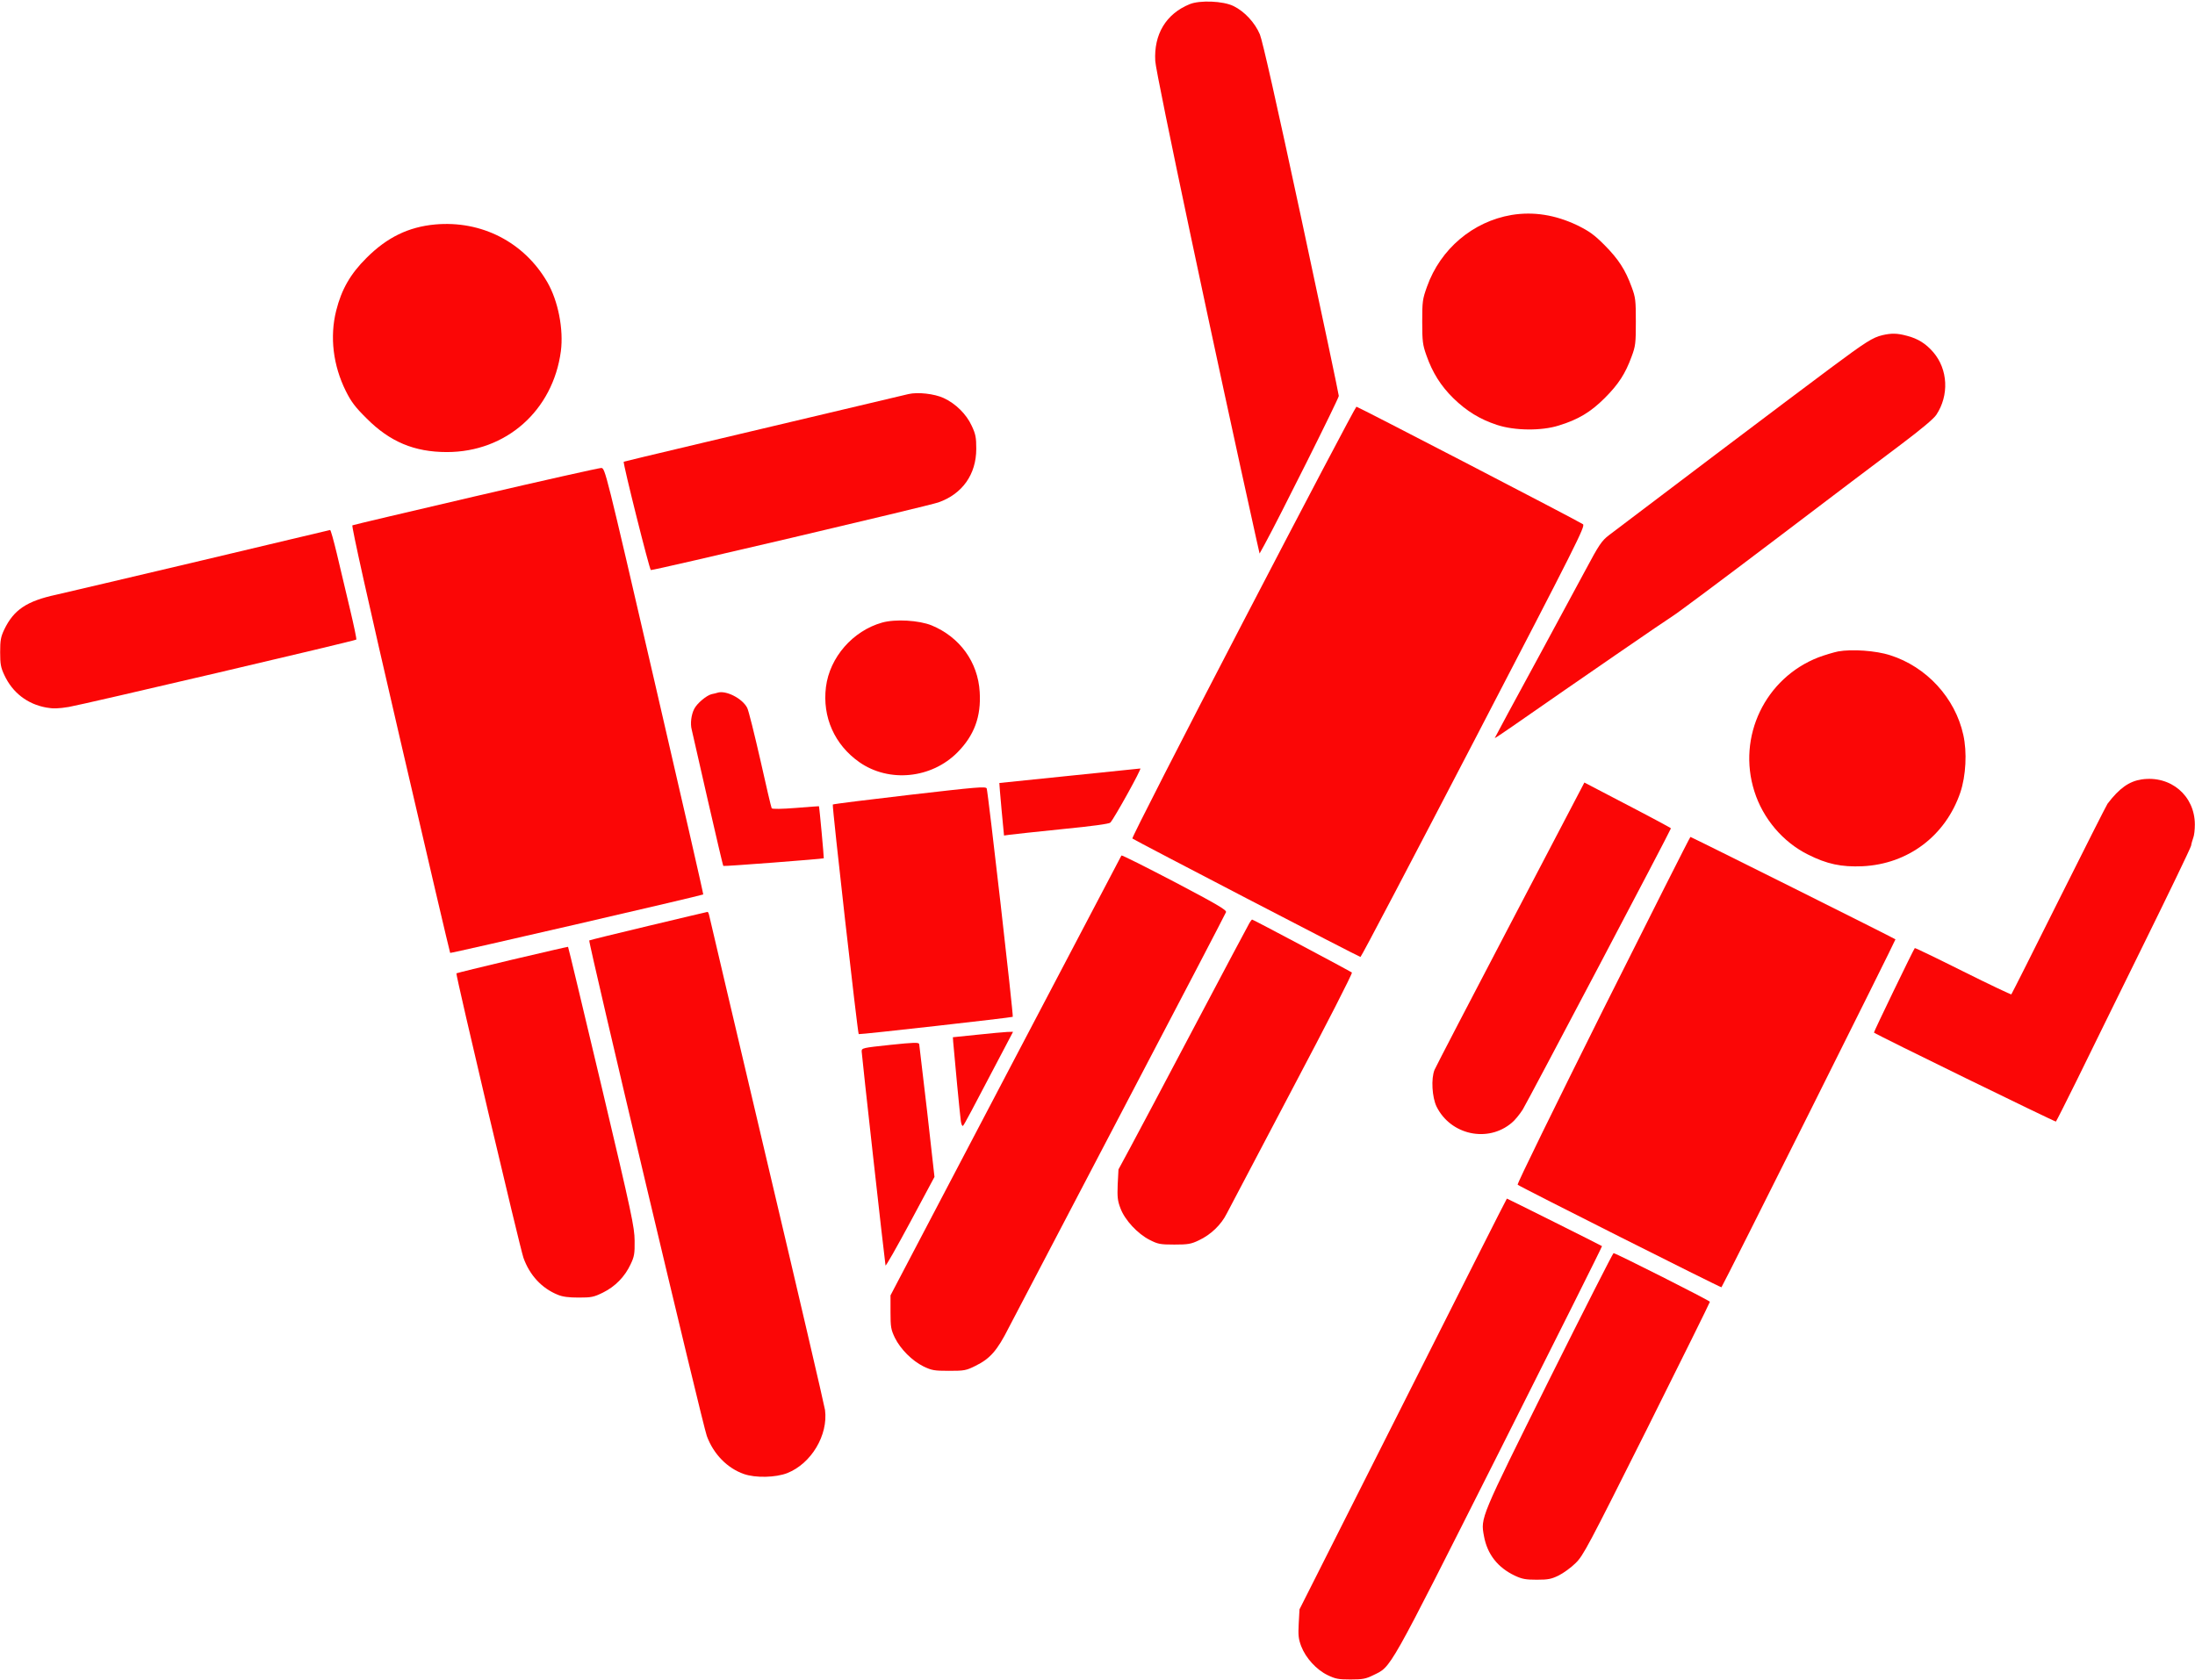 <?xml version="1.0" encoding="UTF-8" standalone="no"?>
<!DOCTYPE svg PUBLIC "-//W3C//DTD SVG 1.1//EN" "http://www.w3.org/Graphics/SVG/1.1/DTD/svg11.dtd">
<!-- Gegenereerd door Microsoft Visio, SVG Export OnsVakantieKamp.svg Pagina-1 -->
<svg xmlns="http://www.w3.org/2000/svg" xmlns:xlink="http://www.w3.org/1999/xlink" xmlns:ev="http://www.w3.org/2001/xml-events"
		xmlns:v="http://schemas.microsoft.com/visio/2003/SVGExtensions/" width="19.551in" height="14.965in"
		viewBox="0 0 1407.7 1077.5" xml:space="preserve" color-interpolation-filters="sRGB" class="st2">
	<v:documentProperties v:langID="2057" v:metric="true" v:viewMarkup="false"/>

	<style type="text/css">
	<![CDATA[
		.st1 {fill:#fb0606;stroke:none;stroke-linecap:butt;stroke-width:0.1}
		.st2 {fill:none;fill-rule:evenodd;font-size:12px;overflow:visible;stroke-linecap:square;stroke-miterlimit:3}
	]]>
	</style>

	<g v:mID="0" v:index="1" v:groupContext="foregroundPage">
		<title>Pagina-1</title>
		<v:pageProperties v:drawingScale="0.0393701" v:pageScale="0.0393701" v:drawingUnits="24" v:shadowOffsetX="9"
				v:shadowOffsetY="-9"/>
		<g id="group1-1" transform="translate(0.1,-0.1)" v:mID="1" v:groupContext="group">
			<title>Blad.1</title>
			<g id="group2-2" v:mID="2" v:groupContext="group">
				<title>Blad.2</title>
				<g id="shape3-3" v:mID="3" v:groupContext="shape" transform="translate(739.8,1077.6) scale(1,-1)">
					<title>Blad.3</title>
					<path d="M23 1074.8 C7.9 1068.6 0 1055.5 1 1038.3 C1.4 1030.2 39.8 848.9 65.8 731.7 L67.9 722.4 L71.1 728.2 C80.1
								 744.6 118.7 821.8 118.7 823.5 C118.7 824.5 107.9 875.7 94.7 937.2 C78.7 1011.8 69.8 1051.2 68.1
								 1055.4 C64.9 1063 58.2 1070.2 51.2 1073.6 C44.6 1076.9 29.5 1077.5 23 1074.8 Z" class="st1"/>
				</g>
				<g id="shape4-5" v:mID="4" v:groupContext="shape" transform="translate(912,1213.2) scale(1,-1)">
					<title>Blad.4</title>
					<path d="M57.3 1075.2 C32.5 1071 11.7 1053.4 3.1 1029.3 C0.2 1021.2 0 1019.8 0 1006.7 C0 994.1 0.3 991.9 2.7
								 985.1 C6.6 974 11.9 965.6 19.9 957.7 C28.4 949.4 37 944.1 48 940.5 C59.2 936.8 76.4 936.6 87.5 940.1
								 C100 943.9 108.1 948.8 117 957.7 C125.9 966.6 130.3 973.4 134.3 984.4 C136.8 991.1 137 992.9 137
								 1006.7 C137 1020.5 136.8 1022.3 134.3 1029 C130.3 1040 125.9 1046.8 116.9 1055.9 C110.2 1062.6 107.1
								 1064.8 99.4 1068.6 C85.3 1075.3 71.3 1077.5 57.3 1075.2 Z" class="st1"/>
				</g>
				<g id="shape5-7" v:mID="5" v:groupContext="shape" transform="translate(211.3,1218.9) scale(1,-1)">
					<title>Blad.5</title>
					<path d="M67.6 1074.8 C50.5 1073.2 36.8 1066.5 23.7 1053.4 C13.3 1043.1 7.6 1033.1 4.2 1019.5 C0 1002.7 2.2 984.4
								 10.4 967.9 C13.8 961.1 16.4 957.6 23.7 950.4 C38.6 935.4 54.3 928.8 75.2 928.8 C113.2 928.8 143.2
								 955.4 148.3 993.5 C150.1 1007.5 146.6 1025.7 139.6 1037.8 C124.7 1063.5 97.4 1077.5 67.6 1074.8
								 Z" class="st1"/>
				</g>
				<g id="shape6-9" v:mID="6" v:groupContext="shape" transform="translate(958.5,1291.3) scale(1,-1)">
					<title>Blad.6</title>
					<path d="M248.7 1076.2 C242.4 1074.7 238.1 1072 215.4 1055.1 C195.8 1040.6 86.5 958 73.3 947.9 C68.6 944.3 66.9
								 941.8 58.1 925.3 C47.6 905.8 41.8 895 30.3 873.8 C12.7 841.5 0 817.9 0 817.7 C0 817.5 5.1 820.9
								 11.3 825.2 C53.8 854.8 111.1 894.2 114.3 896.1 C116.4 897.3 145.9 919.3 179.8 945 C213.7 970.8 250.3
								 998.4 261.1 1006.5 C273.3 1015.7 281.6 1022.6 283.2 1025.1 C291.5 1037.6 290.7 1054.2 281.3 1065.2
								 C276.6 1070.7 271.4 1074 264.3 1075.8 C258 1077.5 254.4 1077.5 248.7 1076.2 Z" class="st1"/>
				</g>
				<g id="shape7-11" v:mID="7" v:groupContext="shape" transform="translate(399.3,1329) scale(1,-1)">
					<title>Blad.7</title>
					<path d="M183.2 1076.1 C73.5 1050.1 0.7 1032.9 0.6 1032.7 C0 1031.8 17.1 963.5 18 963.2 C19.3 962.8 195.9 1004.3
								 202.4 1006.6 C217.8 1012 226.7 1024.6 226.7 1041 C226.7 1048.2 226.3 1050.4 223.8 1055.7 C220.4
								 1063.2 213.4 1070.1 205.7 1073.6 C199.8 1076.3 189.2 1077.5 183.2 1076.1 Z" class="st1"/>
				</g>
				<g id="shape8-13" v:mID="8" v:groupContext="shape" transform="translate(725.7,1338.5) scale(1,-1)">
					<title>Blad.8</title>
					<path d="M71.4 939.4 C31.9 863.5 0 801 0.4 800.5 C1.7 799.4 145.8 724.5 146.7 724.5 C147.2 724.5 179.8 786.7
								 219.3 862.6 C285.7 990.3 291 1000.9 289.4 1002.1 C286.8 1004 145.1 1077.5 144.1 1077.5 C143.6 1077.5
								 110.9 1015.4 71.4 939.4 Z" class="st1"/>
				</g>
				<g id="shape9-15" v:mID="9" v:groupContext="shape" transform="translate(225.2,1377.8) scale(1,-1)">
					<title>Blad.9</title>
					<path d="M79.8 1059.4 C36.9 1049.4 1.3 1041 0.7 1040.7 C0 1040.5 10.5 993.1 31.3 903.5 C48.7 828.3 63.2 766.6
								 63.4 766.4 C63.8 766 225.1 803.3 225.7 803.9 C225.9 804.1 211.8 865.7 194.4 940.8 C163 1076.5 162.8
								 1077.3 160.3 1077.5 C158.9 1077.5 122.7 1069.4 79.8 1059.4 Z" class="st1"/>
				</g>
				<g id="shape10-17" v:mID="10" v:groupContext="shape" transform="translate(-6.39488E-13,1417.5) scale(1,-1)">
					<title>Blad.10</title>
					<path d="M129.5 1057.9 C84.7 1047.3 42.6 1037.4 36 1035.9 C17 1031.8 8.7 1026.2 2.6 1013.5 C0.4 1008.8 0 1006.7
								 0 999 C0 991.3 0.4 989.2 2.7 984.3 C7.9 973.1 17.4 965.7 29.6 963.5 C33.9 962.7 37.4 962.8 44.1
								 963.9 C53 965.4 227.6 1006.3 228.4 1007.1 C228.7 1007.4 226.8 1016.4 224.2 1027.3 C221.6 1038.1
								 217.9 1053.9 215.9 1062.3 C213.9 1070.6 212 1077.5 211.6 1077.4 C211.3 1077.3 174.3 1068.6 129.5
								 1057.9 Z" class="st1"/>
				</g>
				<g id="shape11-19" v:mID="11" v:groupContext="shape" transform="translate(527.2,1474.6) scale(1,-1)">
					<title>Blad.11</title>
					<path d="M38.4 1075.1 C19.6 1069.8 4.8 1052.8 2.4 1033.8 C0 1014.5 7.9 996.7 23.9 985.5 C42.9 972.3 70 975 86.7
								 991.8 C97.5 1002.7 102 1014.8 101 1030.6 C99.9 1049.7 88.3 1065.8 70.2 1073.3 C62.1 1076.6 46.9
								 1077.5 38.4 1075.1 Z" class="st1"/>
				</g>
				<g id="shape12-21" v:mID="12" v:groupContext="shape" transform="translate(1113.9,1493.9) scale(1,-1)">
					<title>Blad.12</title>
					<path d="M64.8 1075.9 C61.9 1075.3 56.2 1073.6 52.2 1072.1 C18 1058.8 0 1021.2 11.1 986.2 C16.6 968.7 29.4 953.6
								 45.5 945.6 C57.6 939.5 66.9 937.5 80.5 938.1 C109.7 939.5 133.7 957.6 143.2 985.4 C146.8 996.1 147.6
								 1011.3 145.1 1022.4 C139.9 1046.1 121.5 1066.1 98.1 1073.5 C89.1 1076.4 73.7 1077.5 64.8 1075.9
								 Z" class="st1"/>
				</g>
				<g id="shape13-23" v:mID="13" v:groupContext="shape" transform="translate(442.5,1520.2) scale(1,-1)">
					<title>Blad.13</title>
					<path d="M17.5 1075.7 C17 1075.5 15.3 1075.1 13.8 1074.8 C10.5 1074 4.4 1068.9 2.6 1065.3 C0.7 1061.6 0 1055.9
								 1 1052.1 C1.4 1050.2 6.1 1029.9 11.3 1006.9 C16.6 983.9 21 964.8 21.3 964.6 C21.7 964.2 85.2 969.1
								 85.7 969.5 C85.9 969.7 82.9 1002.6 82.6 1002.9 C82.6 1002.9 75.8 1002.5 67.7 1001.8 C58.9 1001.1
								 52.6 1001 52.3 1001.6 C52 1002 48.7 1016.1 45 1032.7 C41.2 1049.3 37.5 1064.3 36.6 1066 C33.5 1072.1
								 22.8 1077.5 17.5 1075.7 Z" class="st1"/>
				</g>
				<g id="shape14-25" v:mID="14" v:groupContext="shape" transform="translate(640.7,1570.5) scale(1,-1)">
					<title>Blad.14</title>
					<path d="M44.8 1072.7 C20.3 1070.2 0.2 1068.1 0.1 1068.1 C0 1068 0.7 1060.4 1.5 1051.2 L3.1 1034.4 L6.7 1034.9
								 C8.7 1035.2 23.8 1036.8 40.3 1038.5 C59.7 1040.4 70.6 1041.9 71.3 1042.7 C74 1045.7 91.6 1077.5
								 90.5 1077.4 C89.8 1077.3 69.3 1075.2 44.8 1072.7 Z" class="st1"/>
				</g>
				<g id="shape15-27" v:mID="15" v:groupContext="shape" transform="translate(1201.4,1574.9) scale(1,-1)">
					<title>Blad.15</title>
					<path d="M172 1074.8 C164 1073.6 157.7 1069.2 150.1 1059.2 C149.6 1058.6 135.6 1030.9 119 997.7 C102.5 964.6
								 88.7 937.2 88.4 936.9 C88.2 936.7 74.2 943.3 57.4 951.7 C40.6 960.1 26.7 966.8 26.5 966.6 C25.7
								 965.8 0 912.6 0.3 912.4 C1.4 911.2 116.5 855 117 855.3 C117.3 855.6 123.3 867.4 130.3 881.6 C137.2
								 895.8 156.5 934.9 173 968.5 C189.6 1002.2 203.4 1030.8 203.7 1032.3 C203.9 1033.7 204.6 1036 205.1
								 1037.4 C205.7 1038.9 206.1 1042.6 206.1 1045.8 C206.1 1064.4 190.6 1077.5 172 1074.8 Z"
							class="st1"/>
				</g>
				<g id="shape16-29" v:mID="16" v:groupContext="shape" transform="translate(917.6,1579.6) scale(1,-1)">
					<title>Blad.16</title>
					<path d="M51.2 987.3 C25.2 937.7 3.2 895.3 2.3 893.2 C0 887.6 0.7 875.6 3.6 869.6 C12.6 851.4 36.5 846.2 51.8
								 859.2 C53.7 860.7 56.8 864.5 58.8 867.6 C61.7 872.2 153.9 1047.1 153.9 1048.1 C153.9 1048.4 141.6
								 1055 113.9 1069.4 L98.4 1077.5 L51.2 987.3 Z" class="st1"/>
				</g>
				<g id="shape17-31" v:mID="17" v:groupContext="shape" transform="translate(533.4,1582) scale(1,-1)">
					<title>Blad.17</title>
					<path d="M49.9 1072 C23.1 1068.9 0.9 1066.1 0.6 1065.8 C0 1065.2 16.5 919.3 17.2 918.5 C17.7 918.1 115.3 929.1
								 116 929.6 C116.6 930.1 100.1 1074.2 99.3 1076.1 C98.7 1077.5 93.2 1077 49.9 1072 Z" class="st1"/>
				</g>
				<g id="shape18-33" v:mID="18" v:groupContext="shape" transform="translate(972.7,1614.5) scale(1,-1)">
					<title>Blad.18</title>
					<path d="M55.2 966.4 C24.7 905.2 0 854.9 0.5 854.4 C1.7 853.2 130.9 788.2 131.2 788.6 C132.6 790.4 243.1 1011.5
								 242.8 1011.8 C242.1 1012.5 111.9 1077.5 111.3 1077.5 C111 1077.5 85.8 1027.5 55.2 966.4 Z"
							class="st1"/>
				</g>
				<g id="shape19-35" v:mID="19" v:groupContext="shape" transform="translate(571,1626) scale(1,-1)">
					<title>Blad.19</title>
					<path d="M148.1 1077.1 C147.6 1076.2 10.2 814.5 4.6 803.7 L0 794.9 L0 784.2 C0 774.5 0.3 773 2.8 767.7 C6.5 760.3
								 13.8 753 21.2 749.3 C26.5 746.8 28 746.5 37.5 746.5 C47.3 746.5 48.5 746.7 54.5 749.7 C63.9 754.3
								 68.5 759.6 75.8 774.1 C79.3 780.9 112 843.3 148.4 912.8 C184.9 982.3 214.9 1039.9 215.2 1040.8 C215.5
								 1042.2 208.8 1046.1 182 1060.2 C163.6 1069.8 148.3 1077.5 148.1 1077.1 Z" class="st1"/>
				</g>
				<g id="shape20-37" v:mID="20" v:groupContext="shape" transform="translate(377,1662.5) scale(1,-1)">
					<title>Blad.20</title>
					<path d="M38.6 1068.4 C18 1063.5 1 1059.3 0.8 1059.1 C0 1058.4 73.6 748 76.2 741.2 C80.5 729.5 89.4 720.5 100
								 716.8 C107.4 714.2 120.4 714.5 127.8 717.4 C143.2 723.5 154.1 741.8 152 757.9 C151.6 760.7 134.9
								 832.5 114.8 917.5 C94.8 1002.5 78.1 1073.2 77.8 1074.8 C77.5 1076.3 77 1077.5 76.6 1077.4 C76.3
								 1077.4 59.2 1073.3 38.6 1068.4 Z" class="st1"/>
				</g>
				<g id="shape21-39" v:mID="21" v:groupContext="shape" transform="translate(716.4,1667.5) scale(1,-1)">
					<title>Blad.21</title>
					<path d="M84.8 1075.3 C84 1074 68.2 1044.2 49.6 1009 C31 973.8 12.5 938.8 8.3 931.1 L0.8 917.2 L0.3 907.6 C0
								 899.5 0.2 897.1 2.1 892.2 C4.9 884.7 13.1 875.9 20.8 872 C26.1 869.3 27.5 869 36.6 869 C45.3 869
								 47.3 869.3 52.3 871.7 C60 875.3 66.7 881.7 70.3 889 C72 892.3 90.9 928.2 112.3 968.8 C134.3 1010.4
								 151 1043 150.5 1043.5 C149.6 1044.3 87.2 1077.5 86.5 1077.5 C86.3 1077.5 85.5 1076.5 84.8 1075.3
								 Z" class="st1"/>
				</g>
				<g id="shape22-41" v:mID="22" v:groupContext="shape" transform="translate(292,1684.9) scale(1,-1)">
					<title>Blad.22</title>
					<path d="M36.5 1069.2 C17 1064.6 0.9 1060.6 0.6 1060.4 C0 1059.7 41.3 884.5 43.6 877.9 C47.6 866.7 55.3 858.4
								 65.6 854.2 C68.7 852.9 72.6 852.4 79 852.4 C87.2 852.4 88.7 852.7 94.6 855.6 C102.5 859.5 108.6
								 865.8 112.3 873.7 C114.7 878.7 115 880.6 114.9 888.9 C114.8 897.6 113.2 905.5 93.7 987.8 C82 1037
								 72.4 1077.3 72.2 1077.4 C72.1 1077.5 56 1073.8 36.5 1069.2 Z" class="st1"/>
				</g>
				<g id="shape23-43" v:mID="23" v:groupContext="shape" transform="translate(611,1739.5) scale(1,-1)">
					<title>Blad.23</title>
					<path d="M15.5 1075.6 L0 1074 L0.2 1071 C0.9 1062.3 4.6 1023.5 5.1 1020.2 C5.4 1018 6.1 1016.7 6.5 1017.2 C7.3
								 1017.9 11.9 1026.6 31.4 1063.8 L38.6 1077.5 L34.8 1077.4 C32.7 1077.3 24 1076.5 15.5 1075.6 Z"
							class="st1"/>
				</g>
				<g id="shape24-45" v:mID="24" v:groupContext="shape" transform="translate(552.5,1746.2) scale(1,-1)">
					<title>Blad.24</title>
					<path d="M18.3 1075.8 C0.5 1073.9 0 1073.8 0 1071.6 C0 1069.6 14.6 938.5 15.3 934.3 C15.4 933.5 22.5 946 31.1
								 962 L46.7 991.1 L42 1033 C39.3 1056 37 1075.5 36.9 1076.3 C36.6 1077.5 33.7 1077.4 18.3 1075.8 Z"
							class="st1"/>
				</g>
				<g id="shape25-47" v:mID="25" v:groupContext="shape" transform="translate(832.4,1846.5) scale(1,-1)">
					<title>Blad.25</title>
					<path d="M67.3 945.7 L0.9 814 L0.4 805 C0 797.4 0.2 795.1 2 790.3 C4.9 782.8 11.7 775.3 18.9 771.8 C23.9 769.4
								 25.8 769 33.6 769 C41.4 769 43.4 769.4 48.1 771.7 C60.1 777.6 56.7 771.7 129.1 915.3 C165.5 987.6
								 195.1 1046.8 194.9 1047 C194.5 1047.4 134.2 1077.5 133.9 1077.5 C133.7 1077.5 103.8 1018.2 67.3
								 945.7 Z" class="st1"/>
				</g>
				<g id="shape26-49" v:mID="26" v:groupContext="shape" transform="translate(949.1,1881.5) scale(1,-1)">
					<title>Blad.26</title>
					<path d="M44.1 995.8 C0 907 0.3 907.9 2.5 896 C4.6 884.4 11.3 875.8 22.3 870.6 C27 868.4 29.3 868 36.4 868 C43.6
								 868 45.7 868.4 50.4 870.7 C53.4 872.2 58.3 875.7 61.2 878.6 C66.2 883.4 69.1 889 107 964.6 C129.2
								 1009.1 147.4 1045.8 147.4 1046.3 C147.4 1047 87.1 1077.5 85.6 1077.5 C85.2 1077.5 66.5 1040.7 44.1
								 995.8 Z" class="st1"/>
				</g>
			</g>
		</g>
	</g>
</svg>
